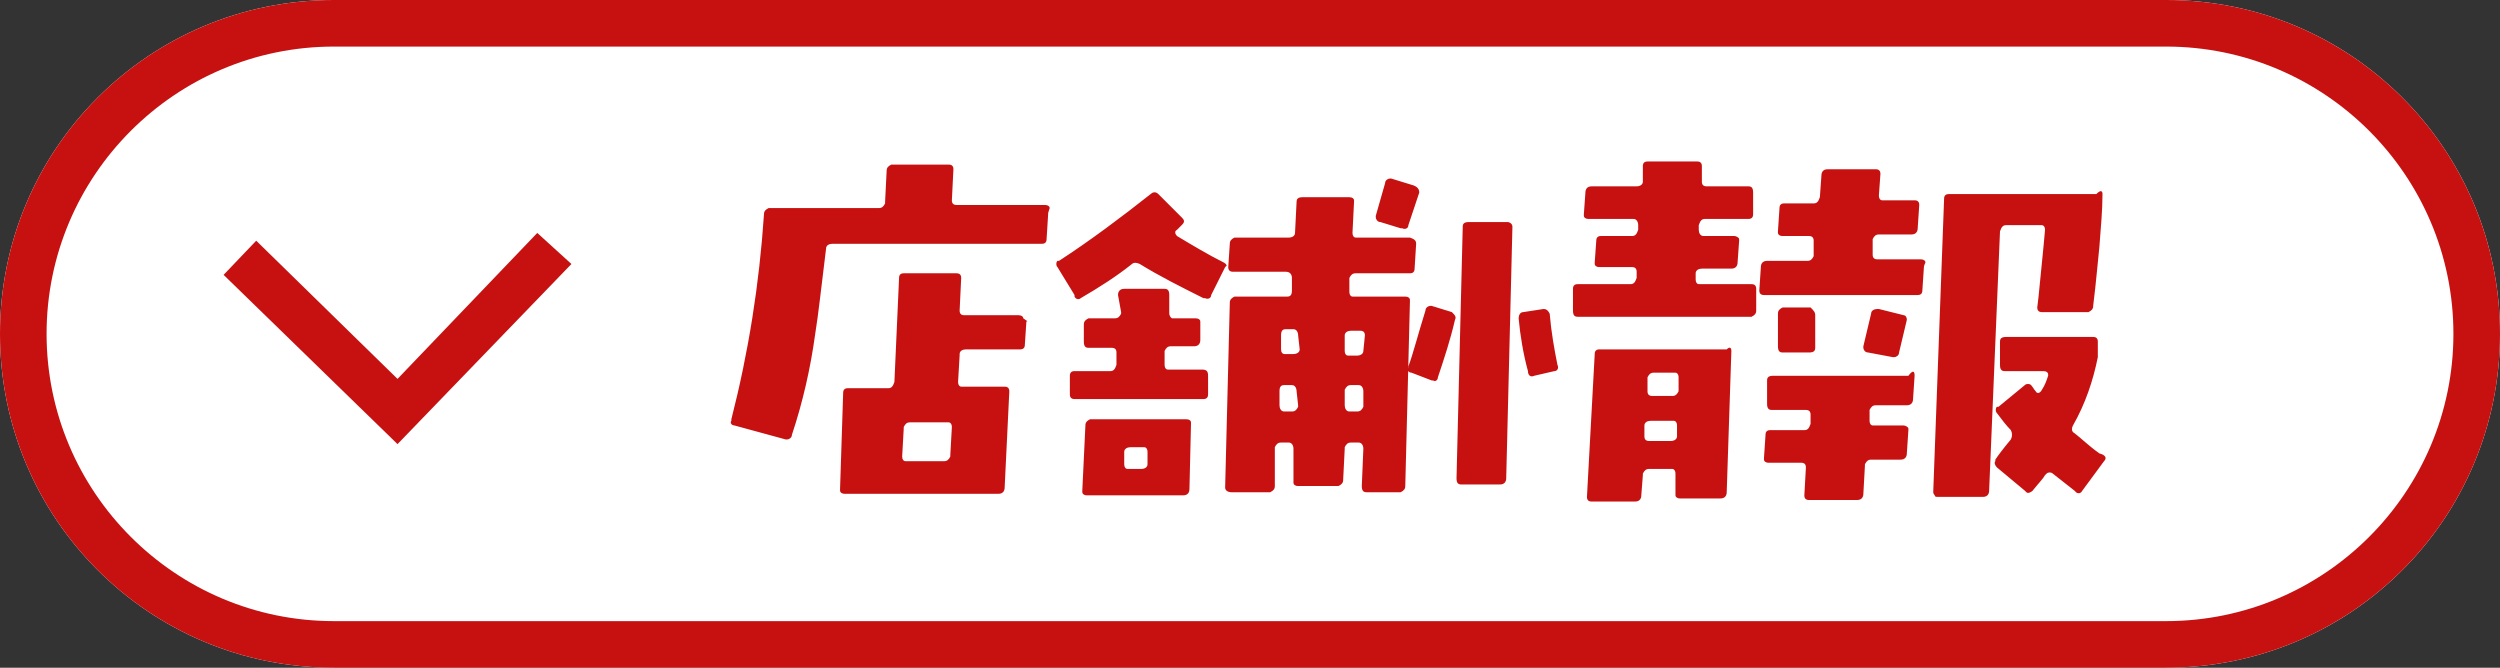 <?xml version="1.0" encoding="utf-8"?>
<!-- Generator: Adobe Illustrator 23.0.6, SVG Export Plug-In . SVG Version: 6.00 Build 0)  -->
<svg version="1.1" id="レイヤー_1" xmlns="http://www.w3.org/2000/svg" xmlns:xlink="http://www.w3.org/1999/xlink" x="0px"
	 y="0px" viewBox="0 0 161 43" style="enable-background:new 0 0 161 43;" xml:space="preserve">
<rect x="0" y="0" width="161" height="43" fill="#333333" stroke="none"/>
<style type="text/css">
	.st0{fill:#FFFFFF;}
	.st1{fill:#C71111;}
</style>
<g transform="translate(-20 -875)">
	<g transform="translate(20 875)">
		<path class="st0" d="M139.5,43h-118C9.6,43,0,33.4,0,21.5C0,9.6,9.6,0,21.5,0h118C151.4,0,161,9.6,161,21.5
			C161,33.4,151.4,43,139.5,43z"/>
		<path class="st1" d="M139.5,43h-118C9.6,43,0,33.4,0,21.5C0,9.6,9.6,0,21.5,0h118C151.4,0,161,9.6,161,21.5
			C161,33.4,151.4,43,139.5,43z M21.5,3C11.3,3,3,11.3,3,21.5S11.3,40,21.5,40h118c10.2,0,18.5-8.3,18.5-18.5S149.7,3,139.5,3H21.5z
			"/>
	</g>
	<path class="st1" d="M87.5,888.8l-0.1,1.6c0,0.2-0.1,0.3-0.3,0.3c0,0,0,0-0.1,0H73.6c-0.2,0-0.4,0.1-0.4,0.3c0,0,0,0,0,0
		c-0.3,2.4-0.5,4.3-0.7,5.5c-0.3,2.2-0.8,4.4-1.5,6.5c0,0.2-0.2,0.3-0.3,0.3c0,0-0.1,0-0.1,0l-3.3-0.9c-0.2,0-0.3-0.2-0.2-0.3
		c0,0,0,0,0-0.1c1.1-4.3,1.8-8.7,2.1-13.2c0-0.2,0.1-0.3,0.3-0.4c0,0,0,0,0.1,0h7c0.2,0,0.3-0.1,0.4-0.3c0,0,0,0,0-0.1l0.1-2
		c0-0.2,0.1-0.3,0.3-0.4c0,0,0,0,0.1,0h3.6c0.2,0,0.3,0.1,0.3,0.3l-0.1,2c0,0.2,0.1,0.3,0.3,0.3h5.7c0.2,0,0.3,0.1,0.3,0.2
		C87.5,888.7,87.5,888.7,87.5,888.8z M86.1,895.7l-0.1,1.5c0,0.2-0.1,0.3-0.3,0.3c0,0,0,0-0.1,0h-3.4c-0.2,0-0.4,0.1-0.4,0.3
		c0,0,0,0,0,0.1l-0.1,1.7c0,0.2,0.1,0.3,0.2,0.3c0,0,0.1,0,0.1,0h2.7c0.2,0,0.3,0.1,0.3,0.3l-0.3,6.2c0,0.2-0.1,0.4-0.4,0.4h-9.9
		c-0.2,0-0.3-0.1-0.3-0.2c0,0,0-0.1,0-0.1l0.2-6.2c0-0.2,0.1-0.3,0.3-0.3c0,0,0,0,0.1,0h2.5c0.2,0,0.3-0.1,0.4-0.4l0.3-6.7
		c0-0.2,0.1-0.3,0.3-0.3c0,0,0,0,0.1,0l3.3,0c0.2,0,0.3,0.1,0.3,0.3l-0.1,2.1c0,0.2,0.1,0.3,0.3,0.3h3.5c0.2,0,0.3,0.1,0.3,0.2
		C86.2,895.7,86.2,895.7,86.1,895.7z M81.3,902.5c0-0.2-0.1-0.3-0.2-0.3c0,0-0.1,0-0.1,0h-2.4c-0.2,0-0.3,0.1-0.4,0.3c0,0,0,0,0,0.1
		l-0.1,1.8c0,0.2,0.1,0.3,0.2,0.3c0,0,0.1,0,0.1,0h2.4c0.2,0,0.3-0.1,0.4-0.3c0,0,0-0.1,0-0.1L81.3,902.5z M111.4,887.4l-0.7,2.1
		c0,0.2-0.2,0.3-0.4,0.2c0,0,0,0-0.1,0l-1.3-0.4c-0.2,0-0.3-0.2-0.3-0.3c0,0,0-0.1,0-0.1l0.6-2.1c0-0.2,0.2-0.3,0.3-0.3
		c0,0,0.1,0,0.1,0l1.3,0.4C111.3,887,111.4,887.2,111.4,887.4C111.4,887.4,111.4,887.4,111.4,887.4z M111.2,890.7l-0.1,1.6
		c0,0.2-0.1,0.3-0.3,0.3c0,0,0,0-0.1,0h-3.4c-0.2,0-0.3,0.1-0.4,0.3c0,0,0,0.1,0,0.1l0,0.8c0,0.2,0.1,0.3,0.2,0.3c0,0,0.1,0,0.1,0
		h3.3c0.2,0,0.3,0.1,0.3,0.2c0,0,0,0.1,0,0.1l-0.3,11.9c0,0.2-0.1,0.3-0.3,0.4c0,0-0.1,0-0.1,0H108c-0.2,0-0.3-0.1-0.3-0.4l0.1-2.4
		c0-0.2-0.1-0.4-0.3-0.4h-0.5c-0.2,0-0.3,0.1-0.4,0.3c0,0,0,0.1,0,0.1l-0.1,2c0,0.2-0.1,0.3-0.3,0.4c0,0-0.1,0-0.1,0h-2.5
		c-0.2,0-0.3-0.1-0.3-0.2c0,0,0-0.1,0-0.1l0-2.1c0-0.2-0.1-0.4-0.3-0.4h-0.5c-0.2,0-0.3,0.1-0.4,0.3c0,0,0,0.1,0,0.1l0,2.4
		c0,0.2-0.1,0.3-0.3,0.4c0,0-0.1,0-0.1,0l-2.4,0c-0.2,0-0.4-0.1-0.4-0.3l0.3-11.9c0-0.2,0.1-0.3,0.3-0.4c0,0,0.1,0,0.1,0h3.3
		c0.2,0,0.3-0.1,0.3-0.4l0-0.8c0-0.2-0.1-0.4-0.4-0.4h-3.4c-0.2,0-0.3-0.1-0.3-0.3l0.1-1.5c0-0.2,0.1-0.3,0.3-0.4c0,0,0,0,0.1,0h3.4
		c0.2,0,0.4-0.1,0.4-0.3l0.1-2c0-0.2,0.1-0.3,0.4-0.3h3c0.2,0,0.3,0.1,0.3,0.2c0,0,0,0.1,0,0.1l-0.1,2c0,0.2,0.1,0.3,0.2,0.3
		c0,0,0.1,0,0.1,0l3.4,0C111.1,890.4,111.2,890.5,111.2,890.7C111.2,890.7,111.2,890.7,111.2,890.7L111.2,890.7z M107.9,896.6
		c0-0.2-0.1-0.3-0.3-0.3c0,0-0.1,0-0.1,0h-0.5c-0.2,0-0.4,0.1-0.4,0.3l0,1c0,0.2,0.1,0.3,0.2,0.3c0,0,0.1,0,0.1,0h0.5
		c0.2,0,0.4-0.1,0.4-0.3L107.9,896.6z M107.8,900.2c0-0.2-0.1-0.4-0.3-0.4H107c-0.2,0-0.3,0.1-0.4,0.3c0,0,0,0.1,0,0.1l0,0.9
		c0,0.2,0.1,0.4,0.3,0.4h0.5c0.2,0,0.3-0.1,0.4-0.3c0,0,0-0.1,0-0.1L107.8,900.2z M103.6,896.6c0-0.2-0.1-0.4-0.3-0.4h-0.5
		c-0.2,0-0.3,0.1-0.3,0.4l0,0.9c0,0.2,0.1,0.3,0.2,0.3c0,0,0.1,0,0.1,0h0.5c0.2,0,0.4-0.1,0.4-0.3L103.6,896.6z M103.5,900.2
		c0-0.2-0.1-0.4-0.3-0.4h-0.5c-0.2,0-0.3,0.1-0.3,0.4l0,0.9c0,0.2,0.1,0.4,0.3,0.4h0.5c0.2,0,0.3-0.1,0.4-0.3c0,0,0-0.1,0-0.1
		L103.5,900.2z M98.9,892.2l-0.9,1.8c0,0.2-0.2,0.3-0.4,0.2c0,0-0.1,0-0.1,0c-1.4-0.7-2.8-1.4-4.1-2.2c-0.2-0.1-0.4-0.1-0.5,0
		c-1,0.8-2.1,1.5-3.3,2.2c-0.1,0.1-0.3,0.1-0.4-0.1c0,0,0,0,0-0.1l-1.1-1.8c-0.1-0.1-0.1-0.3,0-0.4c0,0,0,0,0.1,0
		c2-1.3,4-2.8,5.9-4.3c0.1-0.1,0.3-0.2,0.5,0c0,0,0,0,0,0l1.5,1.5c0.2,0.2,0.2,0.3,0,0.5l-0.3,0.3c-0.2,0.1-0.1,0.3,0,0.4
		c1,0.6,2,1.2,3,1.7c0.2,0.1,0.2,0.2,0.2,0.3C99,892.1,99,892.1,98.9,892.2z M97.8,899.2l0,1.2c0,0.2-0.1,0.3-0.3,0.3c0,0,0,0-0.1,0
		h-8.2c-0.2,0-0.3-0.1-0.3-0.3l0-1.2c0-0.2,0.1-0.3,0.3-0.3c0,0,0,0,0.1,0h2.2c0.2,0,0.3-0.1,0.4-0.4l0-0.8c0-0.2-0.1-0.3-0.3-0.3
		h-1.5c-0.2,0-0.3-0.1-0.3-0.4l0-1.1c0-0.2,0.1-0.3,0.3-0.4c0,0,0.1,0,0.1,0h1.6c0.2,0,0.3-0.1,0.4-0.3c0,0,0,0,0-0.1L92,894
		c0-0.2,0.1-0.4,0.4-0.4l2.6,0c0.2,0,0.3,0.1,0.3,0.4l0,1.2c0,0.1,0.1,0.3,0.2,0.3c0,0,0.1,0,0.1,0H97c0.2,0,0.3,0.1,0.3,0.2
		c0,0,0,0.1,0,0.1l0,1.1c0,0.2-0.1,0.4-0.4,0.4h-1.5c-0.2,0-0.3,0.1-0.4,0.3c0,0,0,0,0,0.1l0,0.8c0,0.2,0.1,0.3,0.2,0.3
		c0,0,0.1,0,0.1,0h2.1C97.7,898.8,97.8,898.9,97.8,899.2z M96.7,902.3l-0.1,4.2c0,0.2-0.1,0.4-0.4,0.4H90c-0.2,0-0.3-0.1-0.3-0.2
		c0,0,0-0.1,0-0.1l0.2-4.2c0-0.2,0.1-0.3,0.3-0.4c0,0,0,0,0.1,0h6.1c0.2,0,0.3,0.1,0.3,0.2C96.7,902.3,96.7,902.3,96.7,902.3
		L96.7,902.3z M93.9,904.1c0-0.2-0.1-0.3-0.2-0.3c0,0-0.1,0-0.1,0h-0.8c-0.2,0-0.4,0.1-0.4,0.3l0,0.8c0,0.2,0.1,0.3,0.2,0.3
		c0,0,0.1,0,0.1,0h0.8c0.2,0,0.4-0.1,0.4-0.3L93.9,904.1z M133.1,893.6l0,1.4c0,0.2-0.1,0.3-0.3,0.4c0,0-0.1,0-0.1,0h-11.1
		c-0.2,0-0.3-0.1-0.3-0.4l0-1.4c0-0.2,0.1-0.3,0.3-0.3c0,0,0,0,0.1,0h3.3c0.2,0,0.3-0.1,0.4-0.4l0-0.4c0-0.2-0.1-0.3-0.3-0.3H123
		c-0.2,0-0.3-0.1-0.3-0.2c0,0,0-0.1,0-0.1l0.1-1.4c0-0.2,0.1-0.3,0.3-0.3c0,0,0,0,0.1,0h1.9c0.2,0,0.3-0.1,0.4-0.4v-0.3
		c0-0.2-0.1-0.4-0.3-0.4h-2.9c-0.2,0-0.3-0.1-0.3-0.2c0,0,0-0.1,0-0.1l0.1-1.4c0-0.2,0.1-0.4,0.4-0.4h2.9c0.2,0,0.4-0.1,0.4-0.3l0-1
		c0-0.2,0.1-0.3,0.3-0.3c0,0,0,0,0.1,0l3.1,0c0.2,0,0.3,0.1,0.3,0.3l0,1c0,0.2,0.1,0.3,0.3,0.3h2.7c0.2,0,0.3,0.1,0.3,0.4l0,1.4
		c0,0.2-0.1,0.3-0.3,0.3c0,0,0,0-0.1,0h-2.7c-0.2,0-0.3,0.1-0.4,0.4v0.3c0,0.2,0.1,0.4,0.3,0.4h2c0.1,0,0.3,0.1,0.3,0.2
		c0,0,0,0.1,0,0.1l-0.1,1.4c0,0.2-0.1,0.4-0.4,0.4h-1.9c-0.2,0-0.4,0.1-0.4,0.3l0,0.4c0,0.2,0.1,0.3,0.2,0.3c0,0,0.1,0,0.1,0h3.3
		C133,893.3,133.1,893.4,133.1,893.6L133.1,893.6z M131.5,897.6l-0.3,9.1c0,0.2-0.1,0.4-0.4,0.4h-2.6c-0.2,0-0.3-0.1-0.3-0.2
		c0,0,0-0.1,0-0.1l0-1.3c0-0.2-0.1-0.3-0.2-0.3c0,0-0.1,0-0.1,0h-1.4c-0.2,0-0.3,0.1-0.4,0.3c0,0,0,0,0,0.1l-0.1,1.3
		c0,0.2-0.1,0.4-0.4,0.4l-2.8,0c-0.2,0-0.3-0.1-0.3-0.3l0.5-9.2c0-0.2,0.1-0.3,0.3-0.3c0,0,0,0,0.1,0h8.1
		C131.4,897.3,131.5,897.4,131.5,897.6L131.5,897.6z M128.1,899.3c0-0.2-0.1-0.3-0.2-0.3c0,0-0.1,0-0.1,0h-1.3
		c-0.2,0-0.3,0.1-0.4,0.3c0,0,0,0,0,0.1l0,0.8c0,0.2,0.1,0.3,0.3,0.3h1.3c0.2,0,0.3-0.1,0.4-0.3c0,0,0-0.1,0-0.1L128.1,899.3z
		 M128,902.4c0-0.2-0.1-0.3-0.2-0.3c0,0-0.1,0-0.1,0l-1.4,0c-0.2,0-0.4,0.1-0.4,0.3l0,0.7c0,0.2,0.1,0.3,0.3,0.3h1.4
		c0.2,0,0.4-0.1,0.4-0.3L128,902.4z M120.3,898.5c0.1,0.2,0,0.4-0.2,0.4l-1.3,0.3c-0.2,0.1-0.4,0-0.4-0.3c-0.3-1.1-0.5-2.3-0.6-3.4
		c0-0.2,0.1-0.4,0.3-0.4l1.3-0.2c0.2,0,0.3,0.1,0.4,0.3C119.9,896.4,120.1,897.5,120.3,898.5z M117.4,889.6l-0.4,16.2
		c0,0.2-0.1,0.4-0.4,0.4h-2.5c-0.2,0-0.3-0.1-0.3-0.4l0.4-16.2c0-0.2,0.1-0.3,0.4-0.3l2.5,0C117.2,889.3,117.4,889.4,117.4,889.6z
		 M113.7,895.6c-0.3,1.3-0.7,2.5-1.1,3.7c0,0.2-0.2,0.3-0.3,0.2c0,0-0.1,0-0.1,0l-1.3-0.5c-0.2,0-0.3-0.2-0.2-0.3c0,0,0-0.1,0-0.1
		c0.3-0.8,0.6-2,1.1-3.6c0-0.2,0.2-0.3,0.3-0.3c0,0,0.1,0,0.1,0l1.3,0.4C113.7,895.3,113.8,895.4,113.7,895.6
		C113.8,895.6,113.8,895.6,113.7,895.6L113.7,895.6z M155.4,887.5c0,1-0.1,2.1-0.2,3.4c-0.1,0.9-0.2,2.2-0.4,3.8
		c0,0.2-0.1,0.3-0.3,0.4c0,0,0,0-0.1,0h-2.9c-0.2,0-0.3-0.1-0.3-0.3c0.1-0.7,0.2-2,0.4-3.9l0.1-1.1c0-0.2-0.1-0.3-0.2-0.3
		c0,0-0.1,0-0.1,0h-2.2c-0.2,0-0.3,0.1-0.4,0.4l-0.7,16.7c0,0.2-0.1,0.4-0.4,0.4h-2.9c-0.1,0-0.2,0-0.2-0.1
		c-0.1-0.1-0.1-0.2-0.1-0.2l0.7-18.9c0-0.2,0.1-0.3,0.3-0.3c0,0,0,0,0.1,0h9.4C155.3,887.2,155.4,887.3,155.4,887.5L155.4,887.5z
		 M155.5,904.7l-1.4,1.9c-0.1,0.2-0.3,0.2-0.4,0.1c0,0,0,0-0.1-0.1c-0.5-0.4-0.9-0.7-1.4-1.1c-0.1-0.1-0.3-0.1-0.4,0
		c0,0-0.1,0.1-0.1,0.1c-0.1,0.2-0.4,0.5-0.8,1c-0.1,0.1-0.3,0.2-0.4,0.1c0,0,0,0-0.1-0.1l-1.8-1.5c-0.1-0.1-0.2-0.3-0.1-0.4
		c0,0,0,0,0-0.1c0.2-0.3,0.5-0.7,1-1.3c0.1-0.2,0.1-0.4,0-0.6c-0.3-0.3-0.6-0.7-0.9-1.1c-0.1-0.1-0.1-0.3,0-0.4c0,0,0,0,0.1,0
		l1.7-1.4c0.1-0.1,0.3-0.1,0.4,0c0,0,0,0,0,0c0.1,0.1,0.2,0.3,0.3,0.4c0.1,0.2,0.3,0.1,0.4-0.1c0.2-0.3,0.3-0.6,0.4-0.9
		c0,0,0-0.1,0-0.1c0-0.1-0.1-0.2-0.3-0.2h-2.5c-0.2,0-0.3-0.1-0.3-0.4l0-1.5c0-0.2,0.1-0.3,0.4-0.3h5.6c0.2,0,0.3,0.1,0.3,0.3l0,1
		c-0.3,1.5-0.8,3-1.6,4.4c-0.1,0.2-0.1,0.4,0.1,0.5c0.4,0.3,0.9,0.8,1.6,1.3C155.6,904.3,155.7,904.5,155.5,904.7
		C155.6,904.7,155.6,904.7,155.5,904.7L155.5,904.7z M143.9,892.2l-0.1,1.5c0,0.2-0.1,0.3-0.3,0.3c0,0,0,0-0.1,0h-9.8
		c-0.2,0-0.3-0.1-0.3-0.3l0.1-1.5c0-0.2,0.1-0.4,0.4-0.4h2.6c0.2,0,0.3-0.1,0.4-0.3c0,0,0,0,0-0.1l0-0.9c0-0.2-0.1-0.3-0.3-0.3h-1.7
		c-0.2,0-0.3-0.1-0.3-0.2c0,0,0-0.1,0-0.1l0.1-1.5c0-0.2,0.1-0.3,0.3-0.3c0,0,0,0,0.1,0h1.8c0.2,0,0.3-0.1,0.4-0.4l0.1-1.4
		c0-0.2,0.1-0.4,0.4-0.4l3.1,0c0.2,0,0.3,0.1,0.3,0.3l-0.1,1.4c0,0.2,0.1,0.3,0.2,0.3c0,0,0.1,0,0.1,0h2c0.2,0,0.3,0.1,0.3,0.3
		l-0.1,1.5c0,0.2-0.1,0.4-0.4,0.4h-2.1c-0.2,0-0.3,0.1-0.4,0.3c0,0,0,0,0,0.1l0,0.9c0,0.2,0.1,0.3,0.3,0.3h2.8
		c0.2,0,0.3,0.1,0.3,0.2C143.9,892.1,143.9,892.2,143.9,892.2z M142.8,895.6l-0.5,2.1c0,0.2-0.2,0.3-0.3,0.3c0,0-0.1,0-0.1,0
		l-1.6-0.3c-0.2,0-0.3-0.2-0.3-0.3c0,0,0-0.1,0-0.1l0.5-2.1c0-0.2,0.2-0.3,0.4-0.3c0,0,0,0,0.1,0l1.6,0.4
		C142.7,895.3,142.8,895.4,142.8,895.6C142.8,895.6,142.8,895.6,142.8,895.6z M136.9,895.3l0,2.1c0,0.2-0.1,0.3-0.4,0.3h-1.7
		c-0.2,0-0.3-0.1-0.3-0.4l0-2.1c0-0.2,0.1-0.3,0.3-0.4c0,0,0.1,0,0.1,0l1.7,0C136.8,895,136.9,895.1,136.9,895.3L136.9,895.3z
		 M143.3,899.2l-0.1,1.5c0,0.2-0.1,0.4-0.4,0.4h-2c-0.2,0-0.3,0.1-0.4,0.3c0,0,0,0,0,0.1l0,0.6c0,0.2,0.1,0.3,0.2,0.3
		c0,0,0.1,0,0.1,0h1.9c0.1,0,0.3,0.1,0.3,0.2c0,0,0,0.1,0,0.1l-0.1,1.5c0,0.2-0.1,0.4-0.4,0.4h-1.9c-0.2,0-0.3,0.1-0.4,0.3
		c0,0,0,0,0,0.1l-0.1,1.8c0,0.2-0.1,0.4-0.4,0.4h-3.1c-0.2,0-0.3-0.1-0.3-0.3l0.1-1.8c0-0.2-0.1-0.3-0.3-0.3h-2.1
		c-0.2,0-0.3-0.1-0.3-0.2c0,0,0-0.1,0-0.1l0.1-1.5c0-0.2,0.1-0.3,0.3-0.3c0,0,0,0,0.1,0h2.1c0.2,0,0.3-0.1,0.4-0.4l0-0.6
		c0-0.2-0.1-0.3-0.3-0.3h-2.2c-0.2,0-0.3-0.1-0.3-0.4l0-1.5c0-0.2,0.1-0.3,0.4-0.3h8.7C143.2,898.8,143.3,898.9,143.3,899.2
		L143.3,899.2z"/>
	<g transform="translate(35.5 894.601)">
		<polygon class="st1" points="10.1,9 -1.1,-1.9 1,-4.1 10.1,4.8 19.1,-4.6 21.3,-2.6 		"/>
	</g>
</g>
</svg>

